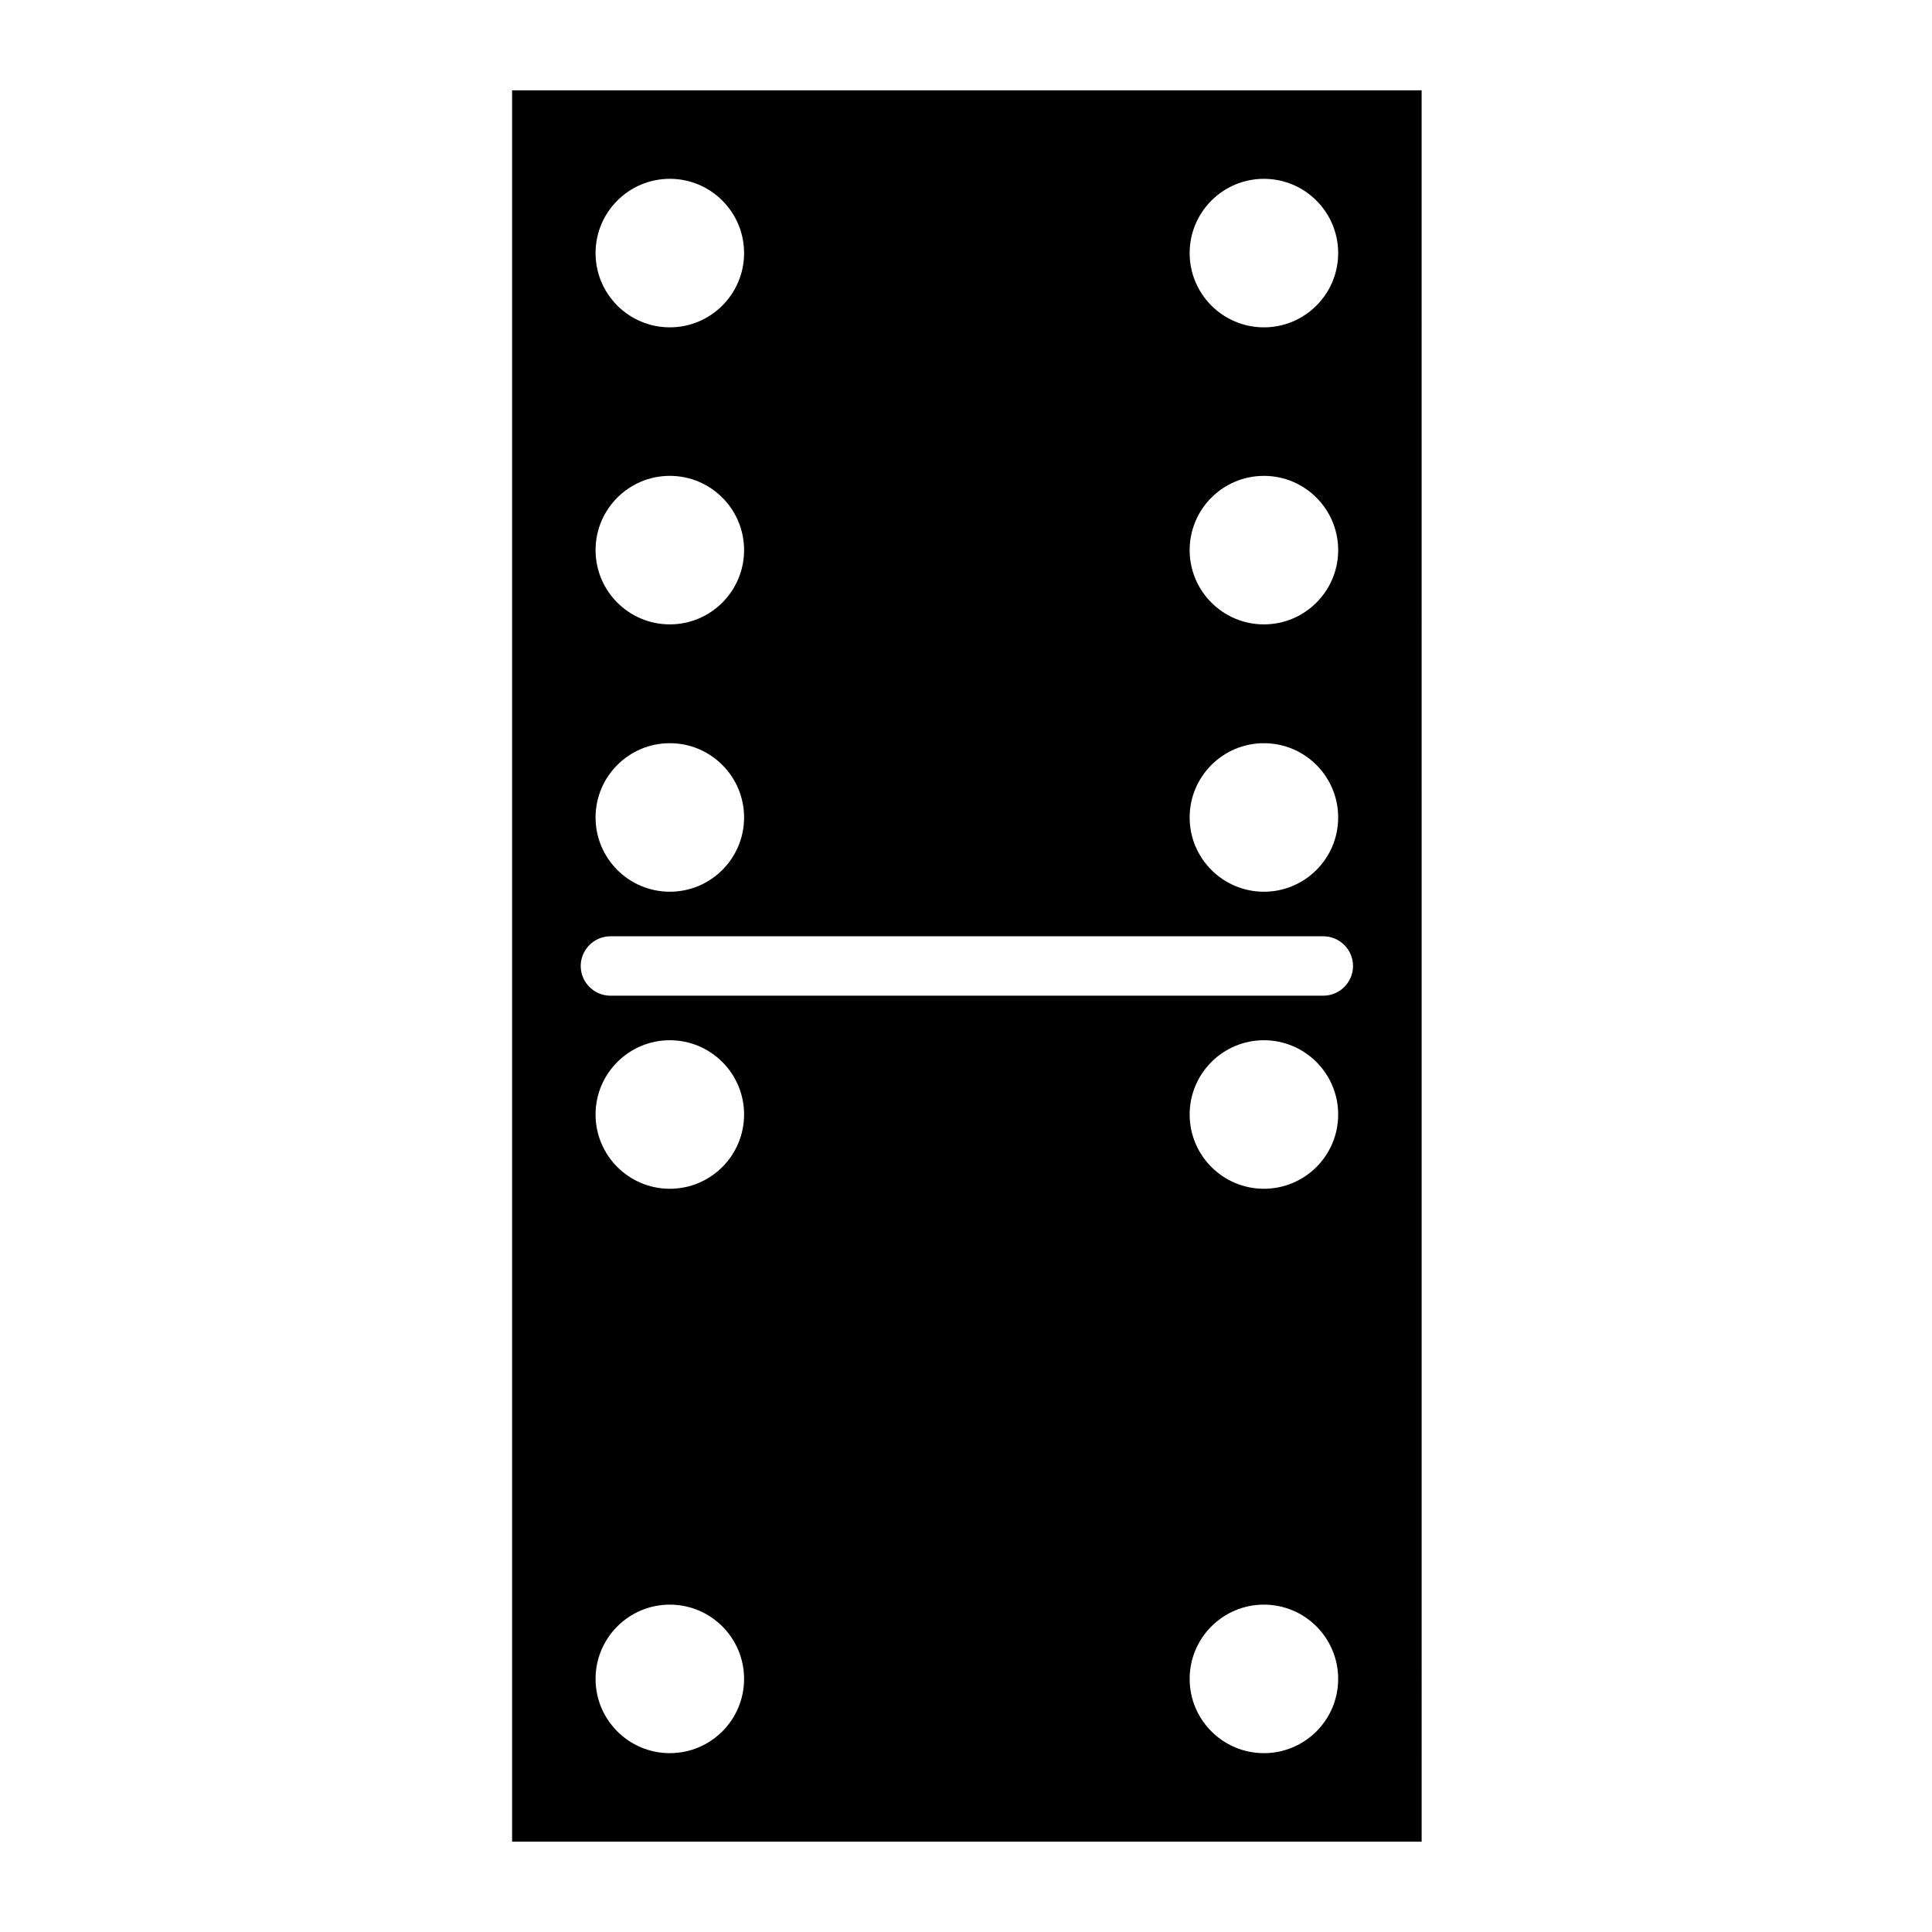 <?xml version="1.0" encoding="UTF-8"?>
<!-- Uploaded to: ICON Repo, www.svgrepo.com, Generator: ICON Repo Mixer Tools -->
<svg fill="#000000" width="800px" height="800px" version="1.1" viewBox="144 144 512 512" xmlns="http://www.w3.org/2000/svg">
 <path d="m279.71 167.93v464.14h241.04l-0.004-464.14zm199.24 23.461c10.863 0 19.68 8.816 19.68 19.68 0 10.863-8.816 19.68-19.68 19.68s-19.68-8.816-19.68-19.68c0-10.863 8.816-19.68 19.68-19.68zm0 78.719c10.863 0 19.68 8.816 19.68 19.68 0 10.863-8.816 19.68-19.68 19.68s-19.68-8.816-19.68-19.68c0-10.863 8.816-19.68 19.68-19.68zm0 70.848c10.863 0 19.68 8.816 19.68 19.68s-8.816 19.68-19.68 19.68-19.68-8.816-19.68-19.68 8.816-19.68 19.68-19.68zm-157.44-149.57c10.863 0 19.68 8.816 19.68 19.68 0 10.863-8.816 19.68-19.68 19.68s-19.68-8.816-19.68-19.68c0-10.863 8.816-19.68 19.68-19.68zm0 78.719c10.863 0 19.68 8.816 19.68 19.68 0 10.863-8.816 19.68-19.68 19.68s-19.68-8.816-19.68-19.68c0-10.863 8.816-19.68 19.68-19.68zm0 70.848c10.863 0 19.68 8.816 19.68 19.68s-8.816 19.68-19.68 19.68-19.68-8.816-19.68-19.68 8.816-19.68 19.68-19.68zm0 267.65c-10.863 0-19.68-8.816-19.68-19.68s8.816-19.68 19.68-19.68 19.68 8.816 19.68 19.68-8.816 19.68-19.68 19.68zm0-149.57c-10.863 0-19.68-8.816-19.68-19.68s8.816-19.68 19.68-19.68 19.68 8.816 19.68 19.68-8.816 19.68-19.68 19.68zm157.44 149.57c-10.863 0-19.68-8.816-19.68-19.68s8.816-19.68 19.68-19.68 19.68 8.816 19.68 19.68c0.004 10.863-8.816 19.68-19.68 19.68zm0-149.57c-10.863 0-19.68-8.816-19.68-19.68s8.816-19.68 19.68-19.68 19.68 8.816 19.68 19.68c0.004 10.863-8.816 19.68-19.68 19.68zm15.746-51.168h-188.93c-4.328 0-7.871-3.543-7.871-7.871s3.543-7.871 7.871-7.871h188.93c4.328 0 7.871 3.543 7.871 7.871s-3.543 7.871-7.871 7.871z"/>
</svg>